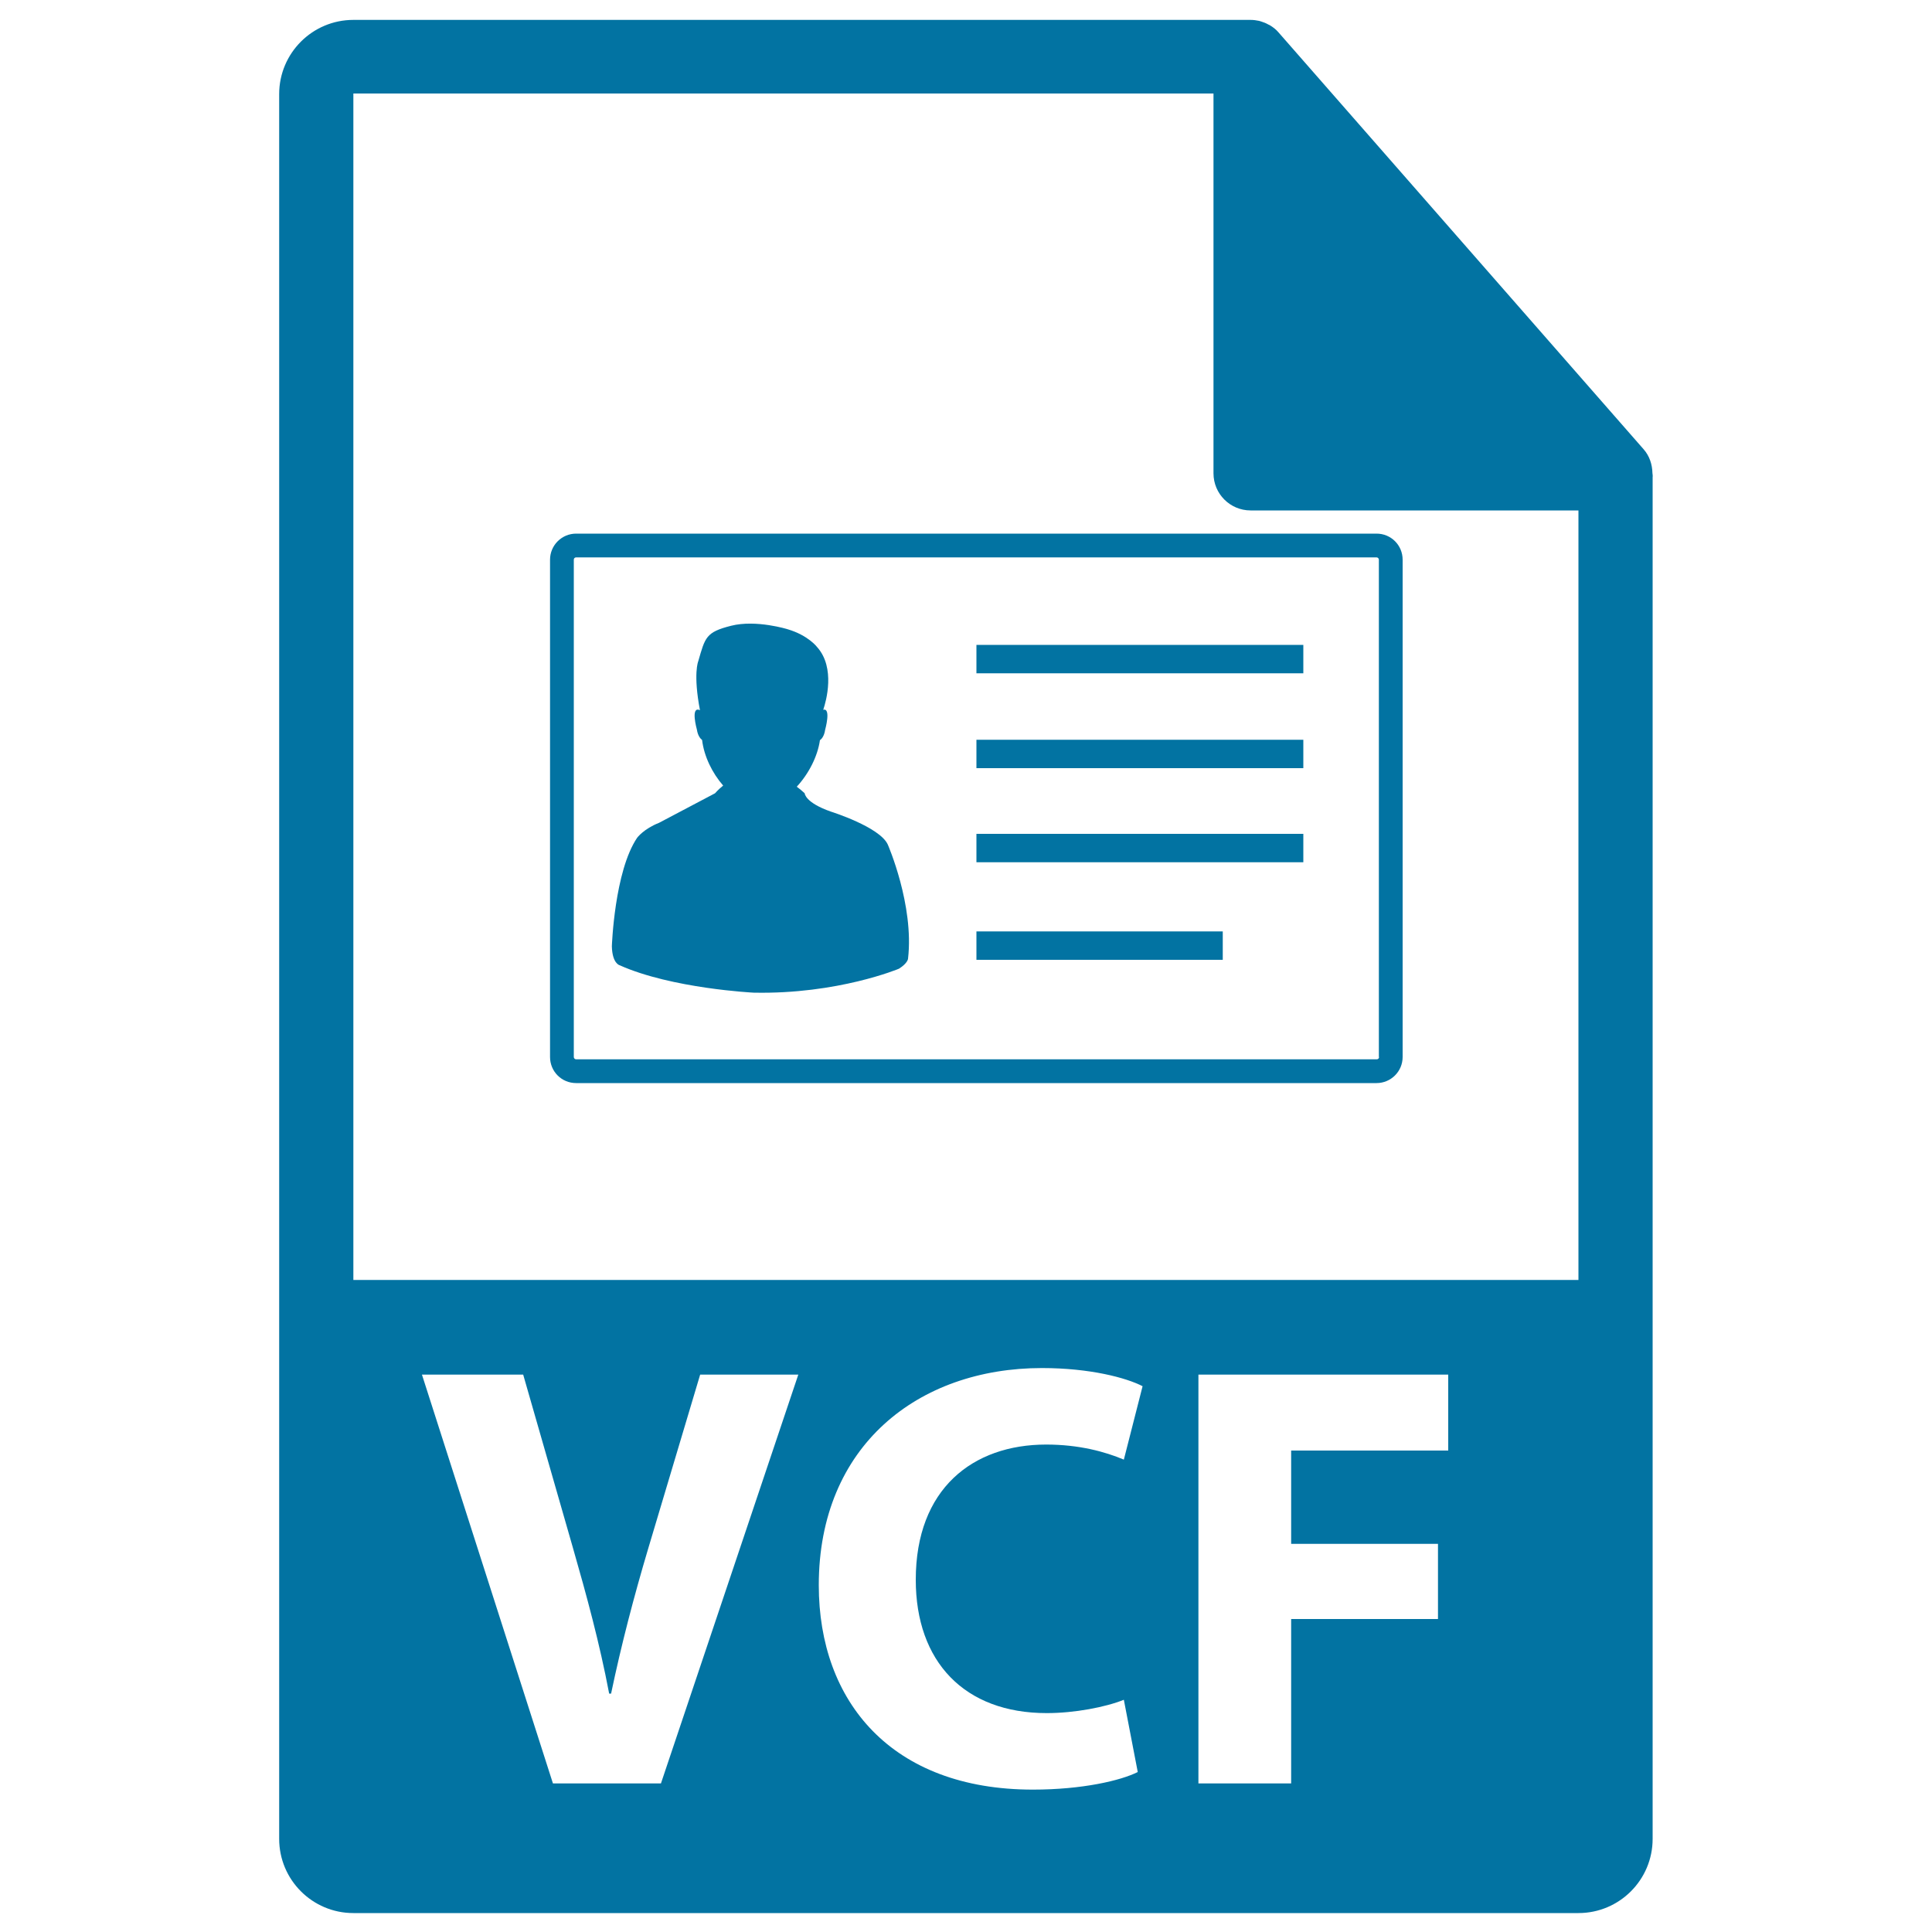 <svg xmlns="http://www.w3.org/2000/svg" viewBox="0 0 1000 1000" style="fill:#0273a2">
<title>VCF File Format Variant SVG icon</title>
<g><path d="M855.3,244.9c-0.1-4.5-1.5-8.9-4.6-12.4l-189-215.8c0-0.1-0.1-0.1-0.1-0.1c-1.1-1.3-2.4-2.3-3.8-3.2c-0.4-0.3-0.8-0.5-1.3-0.7c-1.2-0.7-2.5-1.2-3.8-1.6c-0.4-0.1-0.7-0.2-1-0.3c-1.4-0.3-2.9-0.5-4.4-0.5H182.9c-21.2,0-38.4,17.2-38.4,38.4v903.1c0,21.2,17.2,38.4,38.4,38.4h634.1c21.2,0,38.4-17.2,38.4-38.4V247C855.5,246.3,855.4,245.6,855.3,244.9z M342.1,923.1h-55.9l-67.8-211.6h52.4l25.7,89.5c7.2,25.1,13.8,49.3,18.8,75.6h1c5.3-25.4,11.9-50.5,19.1-74.7l27-90.4h50.8L342.1,923.1z M541.8,886.7c14.4,0,30.5-3.1,39.9-6.9l7.2,37.4c-8.8,4.4-28.6,9.1-54.3,9.1c-73.1,0-110.8-45.5-110.8-105.8c0-72.2,51.5-112.4,115.5-112.4c24.8,0,43.6,5,52.1,9.4l-9.7,38c-9.7-4.1-23.2-7.8-40.2-7.8c-38,0-67.5,22.9-67.5,70C474,860,499.1,886.7,541.8,886.7z M749.6,750.8h-81.3v48.3h76V838h-76v85.1h-48V711.5h129.3V750.8L749.6,750.8z M182.9,662.5V48.4h445.2v196.6c0,10.6,8.6,19.2,19.2,19.2h169.7l0,398.3H182.9z"/><g><path d="M430.1,420.1c-13.5-4.7-13.6-9.5-13.6-9.5c-1.4-1.3-2.7-2.4-4.1-3.4c6.2-6.7,10.8-15.7,12-24.1c0.9-0.6,2.2-2.1,2.7-5.4c0,0,3.2-11.5-1-10.3c1.5-4.4,6.4-21.7-3.1-32.4c0,0-4.5-6.1-15.3-9.3c0,0-16.3-5.1-29.3-1.8c-13.1,3.3-13.4,6-17,18.4c0,0-2.7,6.4,0.9,25.3c-5.1-2.4-1.6,10-1.6,10c0.5,3.3,1.9,4.8,2.7,5.4c1,8.5,5.3,17.2,10.9,23.6c-2.7,2.2-4.2,4-4.2,4l-29,15.3c-7.9,3.1-11.3,7.7-11.3,7.7c-11.8,17.4-13.1,56.2-13.1,56.2c0.2,8.9,4,9.8,4,9.8c27,12.1,69.4,14.2,69.4,14.2c43.6,0.9,75.2-12.4,75.2-12.4c4.6-2.9,4.7-5.2,4.7-5.2c3.2-27.8-10.5-59.1-10.5-59.1C455.3,428,430.1,420.1,430.1,420.1z"/><path d="M712.5,276.2H298.2c-7.4,0-13.5,6-13.5,13.5v257.4c0,7.5,6,13.5,13.5,13.5h414.3c7.4,0,13.5-6,13.5-13.5V289.7C726,282.2,720,276.2,712.5,276.2z M713.8,547.1c0,0.7-0.5,1.2-1.2,1.2H298.2c-0.7,0-1.2-0.6-1.2-1.2V289.7c0-0.7,0.5-1.2,1.2-1.2h414.3c0.7,0,1.2,0.6,1.2,1.2V547.1L713.8,547.1z"/><rect x="505.4" y="382.9" width="169.2" height="14.7"/><rect x="505.4" y="333.8" width="169.2" height="14.7"/><rect x="505.4" y="431.6" width="169.2" height="14.7"/><rect x="505.4" y="482.1" width="127.5" height="14.7"/></g></g>
</svg>